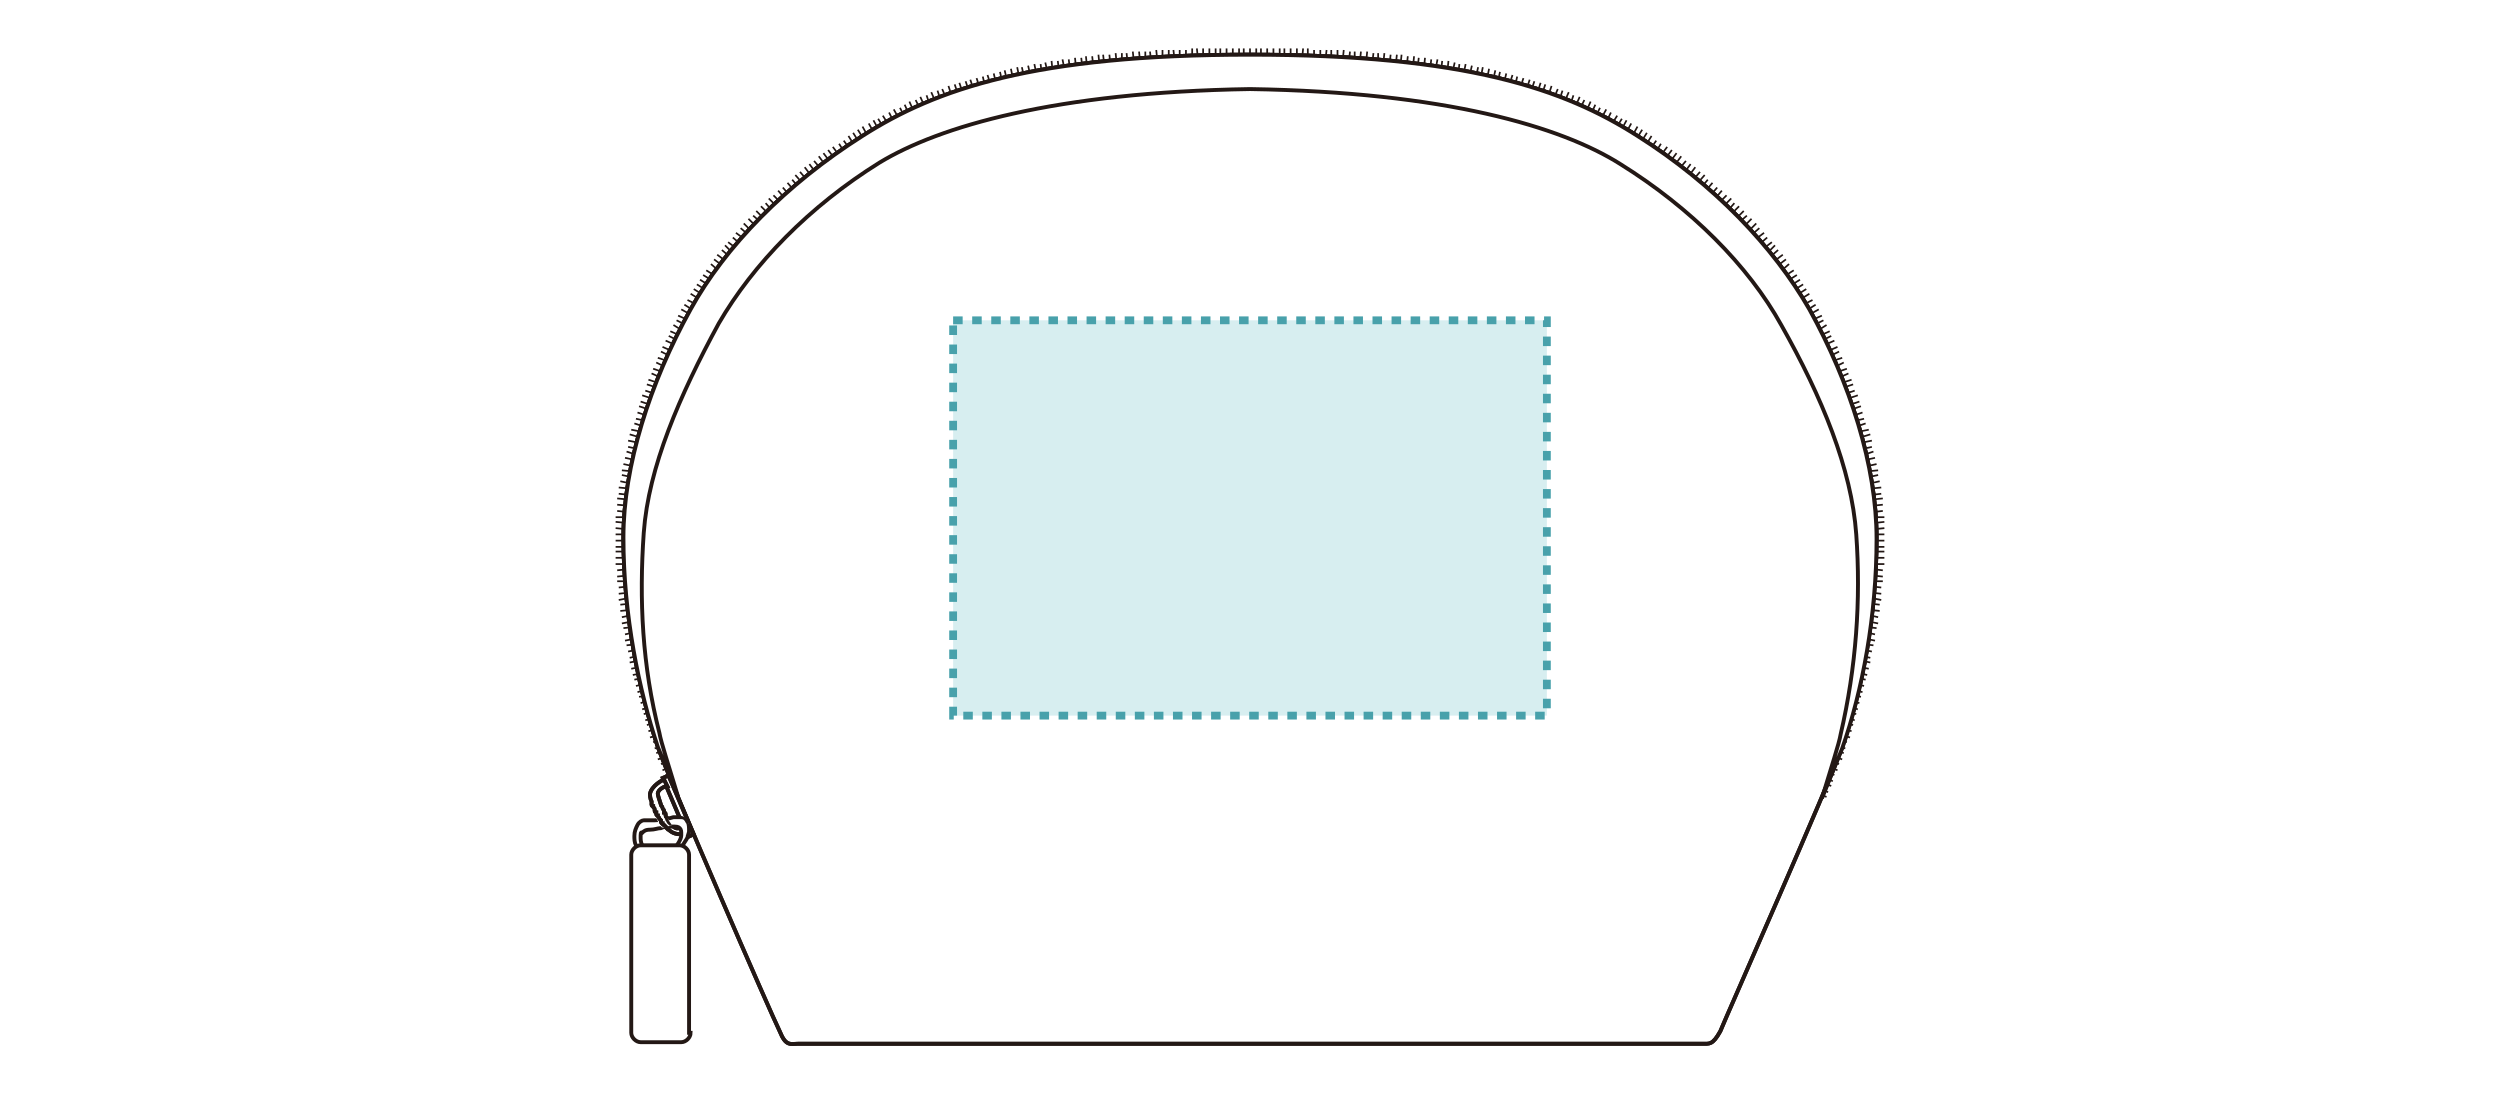 <?xml version="1.0" encoding="utf-8"?>
<!-- Generator: Adobe Illustrator 26.0.1, SVG Export Plug-In . SVG Version: 6.00 Build 0)  -->
<svg version="1.1" id="レイヤー_2" xmlns="http://www.w3.org/2000/svg" xmlns:xlink="http://www.w3.org/1999/xlink" x="0px"
	 y="0px" viewBox="0 0 160 70" style="enable-background:new 0 0 160 70;" xml:space="preserve">
<style type="text/css">
	.st0{fill:#FFFFFF;}
	.st1{fill:none;stroke:#231815;stroke-width:0.111;}
	.st2{fill:none;stroke:#231815;stroke-width:0.25;}
	.st3{fill:#FFFFFF;stroke:#231815;stroke-width:0.25;stroke-miterlimit:10;}
	.st4{fill:none;stroke:#231815;stroke-width:0.25;stroke-miterlimit:10;}
	.st5{clip-path:url(#SVGID_00000057867737477263775860000012194175789643482281_);fill:#FFFFFF;}
	
		.st6{clip-path:url(#SVGID_00000057867737477263775860000012194175789643482281_);fill:none;stroke:#231815;stroke-width:0.25;stroke-miterlimit:10;}
	.st7{fill:#D7EEF0;}
	.st8{fill:none;stroke:#48A1AB;stroke-width:0.5;stroke-dasharray:0.61,0.61;}
	.st9{clip-path:url(#SVGID_00000118389490462667144370000000304615531966321831_);fill:#FFFFFF;}
	
		.st10{clip-path:url(#SVGID_00000118389490462667144370000000304615531966321831_);fill:none;stroke:#231815;stroke-width:0.25;stroke-miterlimit:10;}
</style>
<rect class="st0" width="160" height="70"/>
<g>
	<line class="st1" x1="116" y1="50.7" x2="116.9" y2="51"/>
	<line class="st1" x1="116.1" y1="50.3" x2="117" y2="50.7"/>
	<line class="st1" x1="116.3" y1="50" x2="117.2" y2="50.3"/>
	<line class="st1" x1="116.4" y1="49.6" x2="117.3" y2="50"/>
	<line class="st1" x1="116.6" y1="49.3" x2="117.4" y2="49.6"/>
	<line class="st1" x1="116.7" y1="48.9" x2="117.6" y2="49.3"/>
	<line class="st1" x1="116.8" y1="48.6" x2="117.7" y2="48.9"/>
	<line class="st1" x1="117" y1="48.3" x2="117.9" y2="48.6"/>
	<line class="st1" x1="117.1" y1="47.9" x2="118" y2="48.2"/>
	<line class="st1" x1="117.2" y1="47.6" x2="118.1" y2="47.9"/>
	<line class="st1" x1="117.3" y1="47.2" x2="118.2" y2="47.5"/>
	<line class="st1" x1="117.5" y1="46.9" x2="118.4" y2="47.2"/>
	<line class="st1" x1="117.6" y1="46.5" x2="118.5" y2="46.8"/>
	<line class="st1" x1="117.7" y1="46.2" x2="118.6" y2="46.4"/>
	<line class="st1" x1="117.8" y1="45.8" x2="118.7" y2="46.1"/>
	<line class="st1" x1="117.9" y1="45.5" x2="118.8" y2="45.7"/>
	<line class="st1" x1="118" y1="45.1" x2="118.9" y2="45.4"/>
	<line class="st1" x1="118.1" y1="44.7" x2="119" y2="45"/>
	<line class="st1" x1="118.2" y1="44.4" x2="119.1" y2="44.6"/>
	<line class="st1" x1="118.3" y1="44" x2="119.2" y2="44.3"/>
	<line class="st1" x1="118.4" y1="43.7" x2="119.3" y2="43.9"/>
	<line class="st1" x1="118.5" y1="43.3" x2="119.4" y2="43.5"/>
	<line class="st1" x1="118.6" y1="43" x2="119.5" y2="43.2"/>
	<line class="st1" x1="118.6" y1="42.6" x2="119.6" y2="42.8"/>
	<line class="st1" x1="118.7" y1="42.2" x2="119.7" y2="42.4"/>
	<line class="st1" x1="118.8" y1="41.9" x2="119.7" y2="42.1"/>
	<line class="st1" x1="118.9" y1="41.5" x2="119.8" y2="41.7"/>
	<line class="st1" x1="119" y1="41.2" x2="119.9" y2="41.3"/>
	<line class="st1" x1="119" y1="40.8" x2="120" y2="41"/>
	<line class="st1" x1="119.1" y1="40.4" x2="120" y2="40.6"/>
	<line class="st1" x1="119.2" y1="40.1" x2="120.1" y2="40.2"/>
	<line class="st1" x1="119.2" y1="39.7" x2="120.2" y2="39.9"/>
	<line class="st1" x1="119.3" y1="39.3" x2="120.2" y2="39.5"/>
	<line class="st1" x1="119.3" y1="39" x2="120.3" y2="39.1"/>
	<line class="st1" x1="119.4" y1="38.6" x2="120.3" y2="38.7"/>
	<line class="st1" x1="119.4" y1="38.2" x2="120.4" y2="38.4"/>
	<line class="st1" x1="119.5" y1="37.9" x2="120.4" y2="38"/>
	<line class="st1" x1="119.5" y1="37.5" x2="120.4" y2="37.6"/>
	<line class="st1" x1="119.5" y1="37.2" x2="120.5" y2="37.2"/>
	<line class="st1" x1="119.5" y1="36.8" x2="120.5" y2="36.9"/>
	<line class="st1" x1="119.6" y1="36.4" x2="120.5" y2="36.5"/>
	<line class="st1" x1="119.6" y1="36.1" x2="120.6" y2="36.1"/>
	<line class="st1" x1="119.6" y1="35.7" x2="120.6" y2="35.7"/>
	<line class="st1" x1="119.6" y1="35.3" x2="120.6" y2="35.3"/>
	<line class="st1" x1="119.6" y1="35" x2="120.6" y2="35"/>
	<line class="st1" x1="119.6" y1="34.6" x2="120.6" y2="34.6"/>
	<line class="st1" x1="119.6" y1="34.2" x2="120.6" y2="34.2"/>
	<line class="st1" x1="119.6" y1="33.9" x2="120.6" y2="33.8"/>
	<line class="st1" x1="119.6" y1="33.5" x2="120.6" y2="33.4"/>
	<line class="st1" x1="119.6" y1="33.1" x2="120.6" y2="33.1"/>
	<line class="st1" x1="119.6" y1="32.8" x2="120.5" y2="32.7"/>
	<line class="st1" x1="119.5" y1="32.4" x2="120.5" y2="32.3"/>
	<line class="st1" x1="119.5" y1="32" x2="120.5" y2="31.9"/>
	<line class="st1" x1="119.5" y1="31.7" x2="120.4" y2="31.6"/>
	<line class="st1" x1="119.4" y1="31.3" x2="120.4" y2="31.2"/>
	<line class="st1" x1="119.4" y1="31" x2="120.3" y2="30.8"/>
	<line class="st1" x1="119.3" y1="30.6" x2="120.2" y2="30.4"/>
	<line class="st1" x1="119.2" y1="30.2" x2="120.2" y2="30.1"/>
	<line class="st1" x1="119.2" y1="29.9" x2="120.1" y2="29.7"/>
	<line class="st1" x1="119.1" y1="29.5" x2="120" y2="29.3"/>
	<line class="st1" x1="119" y1="29.2" x2="119.9" y2="28.9"/>
	<line class="st1" x1="118.9" y1="28.8" x2="119.8" y2="28.6"/>
	<line class="st1" x1="118.8" y1="28.4" x2="119.8" y2="28.2"/>
	<line class="st1" x1="118.7" y1="28.1" x2="119.7" y2="27.8"/>
	<line class="st1" x1="118.6" y1="27.7" x2="119.6" y2="27.5"/>
	<line class="st1" x1="118.5" y1="27.4" x2="119.4" y2="27.1"/>
	<line class="st1" x1="118.4" y1="27" x2="119.3" y2="26.8"/>
	<line class="st1" x1="118.3" y1="26.7" x2="119.2" y2="26.4"/>
	<line class="st1" x1="118.2" y1="26.3" x2="119.1" y2="26"/>
	<line class="st1" x1="118.1" y1="26" x2="119" y2="25.7"/>
	<line class="st1" x1="118" y1="25.6" x2="118.9" y2="25.3"/>
	<line class="st1" x1="117.8" y1="25.3" x2="118.7" y2="25"/>
	<line class="st1" x1="117.7" y1="24.9" x2="118.6" y2="24.6"/>
	<line class="st1" x1="117.6" y1="24.6" x2="118.5" y2="24.3"/>
	<line class="st1" x1="117.4" y1="24.3" x2="118.3" y2="23.9"/>
	<line class="st1" x1="117.3" y1="23.9" x2="118.2" y2="23.6"/>
	<line class="st1" x1="117.2" y1="23.6" x2="118" y2="23.2"/>
	<line class="st1" x1="117" y1="23.2" x2="117.9" y2="22.9"/>
	<line class="st1" x1="116.9" y1="22.9" x2="117.7" y2="22.5"/>
	<line class="st1" x1="116.7" y1="22.6" x2="117.6" y2="22.2"/>
	<line class="st1" x1="116.5" y1="22.2" x2="117.4" y2="21.8"/>
	<line class="st1" x1="116.4" y1="21.9" x2="117.2" y2="21.5"/>
	<line class="st1" x1="116.2" y1="21.6" x2="117.1" y2="21.2"/>
	<line class="st1" x1="116.1" y1="21.3" x2="116.9" y2="20.8"/>
	<line class="st1" x1="115.9" y1="20.9" x2="116.7" y2="20.5"/>
	<line class="st1" x1="115.7" y1="20.6" x2="116.6" y2="20.2"/>
	<line class="st1" x1="115.5" y1="20.3" x2="116.4" y2="19.8"/>
	<line class="st1" x1="115.4" y1="20" x2="116.2" y2="19.5"/>
	<line class="st1" x1="115.2" y1="19.6" x2="116" y2="19.2"/>
	<line class="st1" x1="115" y1="19.3" x2="115.8" y2="18.8"/>
	<line class="st1" x1="114.8" y1="19" x2="115.6" y2="18.5"/>
	<line class="st1" x1="114.6" y1="18.7" x2="115.4" y2="18.2"/>
	<line class="st1" x1="114.4" y1="18.4" x2="115.2" y2="17.9"/>
	<line class="st1" x1="114.2" y1="18.1" x2="115" y2="17.6"/>
	<line class="st1" x1="114" y1="17.8" x2="114.8" y2="17.3"/>
	<line class="st1" x1="113.8" y1="17.5" x2="114.5" y2="16.9"/>
	<line class="st1" x1="113.5" y1="17.2" x2="114.3" y2="16.6"/>
	<line class="st1" x1="113.3" y1="16.9" x2="114.1" y2="16.3"/>
	<line class="st1" x1="113.1" y1="16.6" x2="113.8" y2="16"/>
	<line class="st1" x1="112.9" y1="16.4" x2="113.6" y2="15.7"/>
	<line class="st1" x1="112.6" y1="16.1" x2="113.4" y2="15.5"/>
	<line class="st1" x1="112.4" y1="15.8" x2="113.1" y2="15.2"/>
	<line class="st1" x1="112.1" y1="15.5" x2="112.9" y2="14.9"/>
	<line class="st1" x1="111.9" y1="15.2" x2="112.6" y2="14.6"/>
	<line class="st1" x1="111.7" y1="15" x2="112.4" y2="14.3"/>
	<line class="st1" x1="111.4" y1="14.7" x2="112.1" y2="14"/>
	<line class="st1" x1="111.1" y1="14.4" x2="111.8" y2="13.8"/>
	<line class="st1" x1="110.9" y1="14.2" x2="111.6" y2="13.5"/>
	<line class="st1" x1="110.6" y1="13.9" x2="111.3" y2="13.2"/>
	<line class="st1" x1="110.4" y1="13.7" x2="111" y2="13"/>
	<line class="st1" x1="110.1" y1="13.4" x2="110.8" y2="12.7"/>
	<line class="st1" x1="109.8" y1="13.2" x2="110.5" y2="12.5"/>
	<line class="st1" x1="109.6" y1="12.9" x2="110.2" y2="12.2"/>
	<line class="st1" x1="109.3" y1="12.7" x2="109.9" y2="12"/>
	<line class="st1" x1="109" y1="12.4" x2="109.6" y2="11.7"/>
	<line class="st1" x1="108.7" y1="12.2" x2="109.3" y2="11.5"/>
	<line class="st1" x1="108.4" y1="12" x2="109.1" y2="11.2"/>
	<line class="st1" x1="108.2" y1="11.7" x2="108.8" y2="11"/>
	<line class="st1" x1="107.9" y1="11.5" x2="108.5" y2="10.7"/>
	<line class="st1" x1="107.6" y1="11.3" x2="108.2" y2="10.5"/>
	<line class="st1" x1="107.3" y1="11" x2="107.9" y2="10.3"/>
	<line class="st1" x1="107" y1="10.8" x2="107.6" y2="10"/>
	<line class="st1" x1="106.7" y1="10.6" x2="107.3" y2="9.8"/>
	<line class="st1" x1="106.4" y1="10.4" x2="107" y2="9.6"/>
	<line class="st1" x1="106.1" y1="10.2" x2="106.7" y2="9.4"/>
	<line class="st1" x1="105.8" y1="10" x2="106.3" y2="9.2"/>
	<line class="st1" x1="105.5" y1="9.7" x2="106" y2="9"/>
	<line class="st1" x1="105.2" y1="9.5" x2="105.7" y2="8.7"/>
	<line class="st1" x1="104.9" y1="9.3" x2="105.4" y2="8.5"/>
	<line class="st1" x1="104.6" y1="9.1" x2="105.1" y2="8.3"/>
	<line class="st1" x1="104.3" y1="9" x2="104.8" y2="8.1"/>
	<line class="st1" x1="103.9" y1="8.8" x2="104.4" y2="7.9"/>
	<line class="st1" x1="103.6" y1="8.6" x2="104.1" y2="7.7"/>
	<line class="st1" x1="103.3" y1="8.4" x2="103.8" y2="7.6"/>
	<line class="st1" x1="103" y1="8.2" x2="103.5" y2="7.4"/>
	<line class="st1" x1="102.7" y1="8" x2="103.1" y2="7.2"/>
	<line class="st1" x1="102.3" y1="7.9" x2="102.8" y2="7"/>
	<line class="st1" x1="102" y1="7.7" x2="102.4" y2="6.9"/>
	<line class="st1" x1="101.7" y1="7.6" x2="102.1" y2="6.7"/>
	<line class="st1" x1="101.4" y1="7.4" x2="101.8" y2="6.5"/>
	<line class="st1" x1="101" y1="7.2" x2="101.4" y2="6.4"/>
	<line class="st1" x1="100.7" y1="7.1" x2="101.1" y2="6.2"/>
	<line class="st1" x1="100.4" y1="7" x2="100.7" y2="6.1"/>
	<line class="st1" x1="100" y1="6.8" x2="100.4" y2="5.9"/>
	<line class="st1" x1="99.7" y1="6.7" x2="100" y2="5.8"/>
	<line class="st1" x1="99.3" y1="6.6" x2="99.7" y2="5.7"/>
	<line class="st1" x1="99" y1="6.4" x2="99.3" y2="5.5"/>
	<line class="st1" x1="98.6" y1="6.3" x2="98.9" y2="5.4"/>
	<line class="st1" x1="98.3" y1="6.2" x2="98.6" y2="5.3"/>
	<line class="st1" x1="97.9" y1="6.1" x2="98.2" y2="5.2"/>
	<line class="st1" x1="97.6" y1="6" x2="97.9" y2="5.1"/>
	<line class="st1" x1="97.2" y1="5.9" x2="97.5" y2="5"/>
	<line class="st1" x1="96.9" y1="5.8" x2="97.1" y2="4.9"/>
	<line class="st1" x1="96.5" y1="5.7" x2="96.8" y2="4.8"/>
	<line class="st1" x1="96.2" y1="5.6" x2="96.4" y2="4.7"/>
	<line class="st1" x1="95.8" y1="5.5" x2="96" y2="4.6"/>
	<line class="st1" x1="95.5" y1="5.4" x2="95.7" y2="4.5"/>
	<line class="st1" x1="95.1" y1="5.4" x2="95.3" y2="4.4"/>
	<line class="st1" x1="94.7" y1="5.3" x2="94.9" y2="4.3"/>
	<line class="st1" x1="94.4" y1="5.2" x2="94.6" y2="4.3"/>
	<line class="st1" x1="94" y1="5.1" x2="94.2" y2="4.2"/>
	<line class="st1" x1="93.6" y1="5.1" x2="93.8" y2="4.1"/>
	<line class="st1" x1="93.3" y1="5" x2="93.4" y2="4.1"/>
	<line class="st1" x1="92.9" y1="4.9" x2="93.1" y2="4"/>
	<line class="st1" x1="92.6" y1="4.9" x2="92.7" y2="3.9"/>
	<line class="st1" x1="92.2" y1="4.8" x2="92.3" y2="3.9"/>
	<line class="st1" x1="91.8" y1="4.8" x2="92" y2="3.8"/>
	<line class="st1" x1="91.5" y1="4.7" x2="91.6" y2="3.8"/>
	<line class="st1" x1="91.1" y1="4.7" x2="91.2" y2="3.7"/>
	<line class="st1" x1="90.7" y1="4.6" x2="90.8" y2="3.7"/>
	<line class="st1" x1="90.4" y1="4.6" x2="90.5" y2="3.6"/>
	<line class="st1" x1="90" y1="4.5" x2="90.1" y2="3.6"/>
	<line class="st1" x1="89.6" y1="4.5" x2="89.7" y2="3.5"/>
	<line class="st1" x1="89.3" y1="4.4" x2="89.4" y2="3.5"/>
	<line class="st1" x1="88.9" y1="4.4" x2="89" y2="3.5"/>
	<line class="st1" x1="88.5" y1="4.4" x2="88.6" y2="3.4"/>
	<line class="st1" x1="88.2" y1="4.4" x2="88.2" y2="3.4"/>
	<line class="st1" x1="87.8" y1="4.3" x2="87.9" y2="3.4"/>
	<line class="st1" x1="87.4" y1="4.3" x2="87.5" y2="3.3"/>
	<line class="st1" x1="87" y1="4.3" x2="87.1" y2="3.3"/>
	<line class="st1" x1="86.7" y1="4.2" x2="86.7" y2="3.3"/>
	<line class="st1" x1="86.3" y1="4.2" x2="86.4" y2="3.3"/>
	<line class="st1" x1="85.9" y1="4.2" x2="86" y2="3.2"/>
	<line class="st1" x1="85.6" y1="4.2" x2="85.6" y2="3.2"/>
	<line class="st1" x1="85.2" y1="4.2" x2="85.2" y2="3.2"/>
	<line class="st1" x1="84.8" y1="4.1" x2="84.9" y2="3.2"/>
	<line class="st1" x1="84.5" y1="4.1" x2="84.5" y2="3.2"/>
	<line class="st1" x1="84.1" y1="4.1" x2="84.1" y2="3.2"/>
	<line class="st1" x1="83.7" y1="4.1" x2="83.7" y2="3.1"/>
	<line class="st1" x1="83.3" y1="4.1" x2="83.4" y2="3.1"/>
	<line class="st1" x1="83" y1="4.1" x2="83" y2="3.1"/>
	<line class="st1" x1="82.6" y1="4.1" x2="82.6" y2="3.1"/>
	<line class="st1" x1="82.2" y1="4.1" x2="82.2" y2="3.1"/>
	<line class="st1" x1="81.9" y1="4.1" x2="81.9" y2="3.1"/>
	<line class="st1" x1="81.5" y1="4.1" x2="81.5" y2="3.1"/>
	<line class="st1" x1="81.1" y1="4" x2="81.1" y2="3.1"/>
	<line class="st1" x1="80.7" y1="4" x2="80.7" y2="3.1"/>
	<line class="st1" x1="80.4" y1="4" x2="80.4" y2="3.1"/>
	<line class="st1" x1="80" y1="4" x2="80" y2="3.1"/>
	<line class="st1" x1="79.6" y1="4" x2="79.6" y2="3.1"/>
	<line class="st1" x1="79.3" y1="4" x2="79.3" y2="3.1"/>
	<line class="st1" x1="78.9" y1="4" x2="78.9" y2="3.1"/>
	<line class="st1" x1="78.5" y1="4.1" x2="78.5" y2="3.1"/>
	<line class="st1" x1="78.1" y1="4.1" x2="78.1" y2="3.1"/>
	<line class="st1" x1="77.8" y1="4.1" x2="77.8" y2="3.1"/>
	<line class="st1" x1="77.4" y1="4.1" x2="77.4" y2="3.1"/>
	<line class="st1" x1="77" y1="4.1" x2="77" y2="3.1"/>
	<line class="st1" x1="76.7" y1="4.1" x2="76.6" y2="3.1"/>
	<line class="st1" x1="76.3" y1="4.1" x2="76.3" y2="3.1"/>
	<line class="st1" x1="75.9" y1="4.1" x2="75.9" y2="3.2"/>
	<line class="st1" x1="75.5" y1="4.1" x2="75.5" y2="3.2"/>
	<line class="st1" x1="75.2" y1="4.1" x2="75.1" y2="3.2"/>
	<line class="st1" x1="74.8" y1="4.2" x2="74.8" y2="3.2"/>
	<line class="st1" x1="74.4" y1="4.2" x2="74.4" y2="3.2"/>
	<line class="st1" x1="74.1" y1="4.2" x2="74" y2="3.2"/>
	<line class="st1" x1="73.7" y1="4.2" x2="73.6" y2="3.3"/>
	<line class="st1" x1="73.3" y1="4.2" x2="73.3" y2="3.3"/>
	<line class="st1" x1="73" y1="4.3" x2="72.9" y2="3.3"/>
	<line class="st1" x1="72.6" y1="4.3" x2="72.5" y2="3.3"/>
	<line class="st1" x1="72.2" y1="4.3" x2="72.1" y2="3.4"/>
	<line class="st1" x1="71.8" y1="4.4" x2="71.8" y2="3.4"/>
	<line class="st1" x1="71.5" y1="4.4" x2="71.4" y2="3.4"/>
	<line class="st1" x1="71.1" y1="4.4" x2="71" y2="3.5"/>
	<line class="st1" x1="70.7" y1="4.4" x2="70.6" y2="3.5"/>
	<line class="st1" x1="70.4" y1="4.5" x2="70.3" y2="3.5"/>
	<line class="st1" x1="70" y1="4.5" x2="69.9" y2="3.6"/>
	<line class="st1" x1="69.6" y1="4.6" x2="69.5" y2="3.6"/>
	<line class="st1" x1="69.3" y1="4.6" x2="69.2" y2="3.7"/>
	<line class="st1" x1="68.9" y1="4.7" x2="68.8" y2="3.7"/>
	<line class="st1" x1="68.5" y1="4.7" x2="68.4" y2="3.8"/>
	<line class="st1" x1="68.2" y1="4.8" x2="68" y2="3.8"/>
	<line class="st1" x1="67.8" y1="4.8" x2="67.7" y2="3.9"/>
	<line class="st1" x1="67.4" y1="4.9" x2="67.3" y2="3.9"/>
	<line class="st1" x1="67.1" y1="4.9" x2="66.9" y2="4"/>
	<line class="st1" x1="66.7" y1="5" x2="66.6" y2="4.1"/>
	<line class="st1" x1="66.4" y1="5.1" x2="66.2" y2="4.1"/>
	<line class="st1" x1="66" y1="5.1" x2="65.8" y2="4.2"/>
	<line class="st1" x1="65.6" y1="5.2" x2="65.4" y2="4.3"/>
	<line class="st1" x1="65.3" y1="5.3" x2="65.1" y2="4.3"/>
	<line class="st1" x1="64.9" y1="5.4" x2="64.7" y2="4.4"/>
	<line class="st1" x1="64.5" y1="5.4" x2="64.3" y2="4.5"/>
	<line class="st1" x1="64.2" y1="5.5" x2="64" y2="4.6"/>
	<line class="st1" x1="63.8" y1="5.6" x2="63.6" y2="4.7"/>
	<line class="st1" x1="63.5" y1="5.7" x2="63.2" y2="4.8"/>
	<line class="st1" x1="63.1" y1="5.8" x2="62.9" y2="4.9"/>
	<line class="st1" x1="62.8" y1="5.9" x2="62.5" y2="5"/>
	<line class="st1" x1="62.4" y1="6" x2="62.1" y2="5.1"/>
	<line class="st1" x1="62.1" y1="6.1" x2="61.8" y2="5.2"/>
	<line class="st1" x1="61.7" y1="6.2" x2="61.4" y2="5.3"/>
	<line class="st1" x1="61.4" y1="6.3" x2="61.1" y2="5.4"/>
	<line class="st1" x1="61" y1="6.4" x2="60.7" y2="5.5"/>
	<line class="st1" x1="60.7" y1="6.6" x2="60.3" y2="5.7"/>
	<line class="st1" x1="60.3" y1="6.7" x2="60" y2="5.8"/>
	<line class="st1" x1="60" y1="6.8" x2="59.6" y2="5.9"/>
	<line class="st1" x1="59.6" y1="7" x2="59.3" y2="6.1"/>
	<line class="st1" x1="59.3" y1="7.1" x2="58.9" y2="6.2"/>
	<line class="st1" x1="59" y1="7.2" x2="58.6" y2="6.4"/>
	<line class="st1" x1="58.6" y1="7.4" x2="58.2" y2="6.5"/>
	<line class="st1" x1="58.3" y1="7.6" x2="57.9" y2="6.7"/>
	<line class="st1" x1="58" y1="7.7" x2="57.6" y2="6.9"/>
	<line class="st1" x1="57.7" y1="7.9" x2="57.2" y2="7"/>
	<line class="st1" x1="57.3" y1="8" x2="56.9" y2="7.2"/>
	<line class="st1" x1="57" y1="8.2" x2="56.5" y2="7.4"/>
	<line class="st1" x1="56.7" y1="8.4" x2="56.2" y2="7.6"/>
	<line class="st1" x1="56.4" y1="8.6" x2="55.9" y2="7.7"/>
	<line class="st1" x1="56.1" y1="8.8" x2="55.6" y2="7.9"/>
	<line class="st1" x1="55.7" y1="9" x2="55.2" y2="8.1"/>
	<line class="st1" x1="55.4" y1="9.1" x2="54.9" y2="8.3"/>
	<line class="st1" x1="55.1" y1="9.3" x2="54.6" y2="8.5"/>
	<line class="st1" x1="54.8" y1="9.5" x2="54.3" y2="8.7"/>
	<line class="st1" x1="54.5" y1="9.7" x2="54" y2="9"/>
	<line class="st1" x1="54.2" y1="10" x2="53.7" y2="9.2"/>
	<line class="st1" x1="53.9" y1="10.2" x2="53.3" y2="9.4"/>
	<line class="st1" x1="53.6" y1="10.4" x2="53" y2="9.6"/>
	<line class="st1" x1="53.3" y1="10.6" x2="52.7" y2="9.8"/>
	<line class="st1" x1="53" y1="10.8" x2="52.4" y2="10"/>
	<line class="st1" x1="52.7" y1="11" x2="52.1" y2="10.3"/>
	<line class="st1" x1="52.4" y1="11.3" x2="51.8" y2="10.5"/>
	<line class="st1" x1="52.1" y1="11.5" x2="51.5" y2="10.7"/>
	<line class="st1" x1="51.8" y1="11.7" x2="51.2" y2="11"/>
	<line class="st1" x1="51.6" y1="12" x2="50.9" y2="11.2"/>
	<line class="st1" x1="51.3" y1="12.2" x2="50.7" y2="11.5"/>
	<line class="st1" x1="51" y1="12.4" x2="50.4" y2="11.7"/>
	<line class="st1" x1="50.7" y1="12.7" x2="50.1" y2="12"/>
	<line class="st1" x1="50.4" y1="12.9" x2="49.8" y2="12.2"/>
	<line class="st1" x1="50.2" y1="13.2" x2="49.5" y2="12.5"/>
	<line class="st1" x1="49.9" y1="13.4" x2="49.2" y2="12.7"/>
	<line class="st1" x1="49.6" y1="13.7" x2="49" y2="13"/>
	<line class="st1" x1="49.4" y1="13.9" x2="48.7" y2="13.2"/>
	<line class="st1" x1="49.1" y1="14.2" x2="48.4" y2="13.5"/>
	<line class="st1" x1="48.9" y1="14.4" x2="48.2" y2="13.8"/>
	<line class="st1" x1="48.6" y1="14.7" x2="47.9" y2="14"/>
	<line class="st1" x1="48.3" y1="15" x2="47.6" y2="14.3"/>
	<line class="st1" x1="48.1" y1="15.2" x2="47.4" y2="14.6"/>
	<line class="st1" x1="47.9" y1="15.5" x2="47.1" y2="14.9"/>
	<line class="st1" x1="47.6" y1="15.8" x2="46.9" y2="15.2"/>
	<line class="st1" x1="47.4" y1="16.1" x2="46.6" y2="15.5"/>
	<line class="st1" x1="47.1" y1="16.4" x2="46.4" y2="15.7"/>
	<line class="st1" x1="46.9" y1="16.6" x2="46.2" y2="16"/>
	<line class="st1" x1="46.7" y1="16.9" x2="45.9" y2="16.3"/>
	<line class="st1" x1="46.5" y1="17.2" x2="45.7" y2="16.6"/>
	<line class="st1" x1="46.2" y1="17.5" x2="45.5" y2="16.9"/>
	<line class="st1" x1="46" y1="17.8" x2="45.2" y2="17.3"/>
	<line class="st1" x1="45.8" y1="18.1" x2="45" y2="17.6"/>
	<line class="st1" x1="45.6" y1="18.4" x2="44.8" y2="17.9"/>
	<line class="st1" x1="45.4" y1="18.7" x2="44.6" y2="18.2"/>
	<line class="st1" x1="45.2" y1="19" x2="44.4" y2="18.5"/>
	<line class="st1" x1="45" y1="19.3" x2="44.2" y2="18.8"/>
	<line class="st1" x1="44.8" y1="19.6" x2="44" y2="19.2"/>
	<line class="st1" x1="44.6" y1="20" x2="43.8" y2="19.5"/>
	<line class="st1" x1="44.5" y1="20.3" x2="43.6" y2="19.8"/>
	<line class="st1" x1="44.3" y1="20.6" x2="43.4" y2="20.2"/>
	<line class="st1" x1="44.1" y1="20.9" x2="43.3" y2="20.5"/>
	<line class="st1" x1="43.9" y1="21.3" x2="43.1" y2="20.8"/>
	<line class="st1" x1="43.8" y1="21.6" x2="42.9" y2="21.2"/>
	<line class="st1" x1="43.6" y1="21.9" x2="42.8" y2="21.5"/>
	<line class="st1" x1="43.5" y1="22.2" x2="42.6" y2="21.8"/>
	<line class="st1" x1="43.3" y1="22.6" x2="42.4" y2="22.2"/>
	<line class="st1" x1="43.1" y1="22.9" x2="42.3" y2="22.5"/>
	<line class="st1" x1="43" y1="23.2" x2="42.1" y2="22.9"/>
	<line class="st1" x1="42.8" y1="23.6" x2="42" y2="23.2"/>
	<line class="st1" x1="42.7" y1="23.9" x2="41.8" y2="23.6"/>
	<line class="st1" x1="42.6" y1="24.3" x2="41.7" y2="23.9"/>
	<line class="st1" x1="42.4" y1="24.6" x2="41.5" y2="24.3"/>
	<line class="st1" x1="42.3" y1="24.9" x2="41.4" y2="24.6"/>
	<line class="st1" x1="42.2" y1="25.3" x2="41.3" y2="25"/>
	<line class="st1" x1="42" y1="25.6" x2="41.1" y2="25.3"/>
	<line class="st1" x1="41.9" y1="26" x2="41" y2="25.7"/>
	<line class="st1" x1="41.8" y1="26.3" x2="40.9" y2="26"/>
	<line class="st1" x1="41.7" y1="26.7" x2="40.8" y2="26.4"/>
	<line class="st1" x1="41.6" y1="27" x2="40.7" y2="26.8"/>
	<line class="st1" x1="41.5" y1="27.4" x2="40.6" y2="27.1"/>
	<line class="st1" x1="41.4" y1="27.7" x2="40.4" y2="27.5"/>
	<line class="st1" x1="41.3" y1="28.1" x2="40.3" y2="27.8"/>
	<line class="st1" x1="41.2" y1="28.4" x2="40.2" y2="28.2"/>
	<line class="st1" x1="41.1" y1="28.8" x2="40.2" y2="28.6"/>
	<line class="st1" x1="41" y1="29.2" x2="40.1" y2="28.9"/>
	<line class="st1" x1="40.9" y1="29.5" x2="40" y2="29.3"/>
	<line class="st1" x1="40.8" y1="29.9" x2="39.9" y2="29.7"/>
	<line class="st1" x1="40.8" y1="30.2" x2="39.8" y2="30.1"/>
	<line class="st1" x1="40.7" y1="30.6" x2="39.8" y2="30.4"/>
	<line class="st1" x1="40.6" y1="31" x2="39.7" y2="30.8"/>
	<line class="st1" x1="40.6" y1="31.3" x2="39.6" y2="31.2"/>
	<line class="st1" x1="40.5" y1="31.7" x2="39.6" y2="31.6"/>
	<line class="st1" x1="40.5" y1="32" x2="39.5" y2="31.9"/>
	<line class="st1" x1="40.5" y1="32.4" x2="39.5" y2="32.3"/>
	<line class="st1" x1="40.4" y1="32.8" x2="39.5" y2="32.7"/>
	<line class="st1" x1="40.4" y1="33.1" x2="39.4" y2="33.1"/>
	<line class="st1" x1="40.4" y1="33.5" x2="39.4" y2="33.4"/>
	<line class="st1" x1="40.4" y1="33.9" x2="39.4" y2="33.8"/>
	<line class="st1" x1="40.4" y1="34.2" x2="39.4" y2="34.2"/>
	<line class="st1" x1="40.4" y1="34.6" x2="39.4" y2="34.6"/>
	<line class="st1" x1="40.4" y1="35" x2="39.4" y2="35"/>
	<line class="st1" x1="40.4" y1="35.3" x2="39.4" y2="35.3"/>
	<line class="st1" x1="40.4" y1="35.7" x2="39.4" y2="35.7"/>
	<line class="st1" x1="40.4" y1="36.1" x2="39.4" y2="36.1"/>
	<line class="st1" x1="40.4" y1="36.4" x2="39.5" y2="36.5"/>
	<line class="st1" x1="40.5" y1="36.8" x2="39.5" y2="36.9"/>
	<line class="st1" x1="40.5" y1="37.2" x2="39.5" y2="37.2"/>
	<line class="st1" x1="40.5" y1="37.5" x2="39.6" y2="37.6"/>
	<line class="st1" x1="40.5" y1="37.9" x2="39.6" y2="38"/>
	<line class="st1" x1="40.6" y1="38.2" x2="39.6" y2="38.4"/>
	<line class="st1" x1="40.6" y1="38.6" x2="39.7" y2="38.7"/>
	<line class="st1" x1="40.7" y1="39" x2="39.7" y2="39.1"/>
	<line class="st1" x1="40.7" y1="39.3" x2="39.8" y2="39.5"/>
	<line class="st1" x1="40.8" y1="39.7" x2="39.8" y2="39.9"/>
	<line class="st1" x1="40.8" y1="40.1" x2="39.9" y2="40.2"/>
	<line class="st1" x1="40.9" y1="40.4" x2="40" y2="40.6"/>
	<line class="st1" x1="41" y1="40.8" x2="40" y2="41"/>
	<line class="st1" x1="41" y1="41.2" x2="40.1" y2="41.3"/>
	<line class="st1" x1="41.1" y1="41.5" x2="40.2" y2="41.7"/>
	<line class="st1" x1="41.2" y1="41.9" x2="40.3" y2="42.1"/>
	<line class="st1" x1="41.3" y1="42.2" x2="40.3" y2="42.4"/>
	<line class="st1" x1="41.4" y1="42.6" x2="40.4" y2="42.8"/>
	<line class="st1" x1="41.4" y1="43" x2="40.5" y2="43.2"/>
	<line class="st1" x1="41.5" y1="43.3" x2="40.6" y2="43.5"/>
	<line class="st1" x1="41.6" y1="43.7" x2="40.7" y2="43.9"/>
	<line class="st1" x1="41.7" y1="44" x2="40.8" y2="44.3"/>
	<line class="st1" x1="41.8" y1="44.4" x2="40.9" y2="44.6"/>
	<line class="st1" x1="41.9" y1="44.7" x2="41" y2="45"/>
	<line class="st1" x1="42" y1="45.1" x2="41.1" y2="45.4"/>
	<line class="st1" x1="42.1" y1="45.5" x2="41.2" y2="45.7"/>
	<line class="st1" x1="42.2" y1="45.8" x2="41.3" y2="46.1"/>
	<line class="st1" x1="42.3" y1="46.2" x2="41.4" y2="46.4"/>
	<line class="st1" x1="42.4" y1="46.5" x2="41.5" y2="46.8"/>
	<line class="st1" x1="42.5" y1="46.9" x2="41.6" y2="47.2"/>
	<line class="st1" x1="42.7" y1="47.2" x2="41.8" y2="47.5"/>
	<line class="st1" x1="42.8" y1="47.6" x2="41.9" y2="47.9"/>
	<line class="st1" x1="42.9" y1="47.9" x2="42" y2="48.2"/>
	<line class="st1" x1="43" y1="48.3" x2="42.1" y2="48.6"/>
	<line class="st1" x1="43.2" y1="48.6" x2="42.3" y2="48.9"/>
	<line class="st1" x1="43.3" y1="48.9" x2="42.4" y2="49.3"/>
	<line class="st1" x1="43.4" y1="49.3" x2="42.6" y2="49.6"/>
	<line class="st1" x1="43.6" y1="49.6" x2="42.7" y2="50"/>
	<line class="st1" x1="43.7" y1="50" x2="42.8" y2="50.3"/>
	<line class="st2" x1="43.9" y1="50.3" x2="43" y2="50.7"/>
	<line class="st2" x1="44" y1="50.7" x2="43.1" y2="51"/>
	<g>
		<path class="st3" d="M115.8,19.8c-2.3-4-6.1-8-11-11.1c-4.7-3-11-5.2-24.8-5.2c-13.8,0-20.1,2.2-24.8,5.2
			c-4.9,3.1-8.8,7.1-11,11.1c-2.6,4.7-4.3,10-4.3,14.6c0,5,1,9.8,2.2,13.4c0.8,2.3,7.3,17.2,7.8,18.2c0.4,1,0.7,0.8,1.2,0.8H80h28.9
			c0.5,0,0.7,0.1,1.2-0.8c0.4-1,7-15.9,7.8-18.2c1.3-3.7,2.2-8.5,2.2-13.4C120.1,29.8,118.4,24.5,115.8,19.8"/>
		<path class="st4" d="M115.8,19.8c-2.3-4-6.1-8-11-11.1c-4.7-3-11-5.2-24.8-5.2c-13.8,0-20.1,2.2-24.8,5.2
			c-4.9,3.1-8.8,7.1-11,11.1c-2.6,4.7-4.3,10-4.3,14.6c0,5,1,9.8,2.2,13.4c0.8,2.3,7.3,17.2,7.8,18.2c0.4,1,0.7,0.8,1.2,0.8H80h28.9
			c0.5,0,0.7,0.1,1.2-0.8c0.4-1,7-15.9,7.8-18.2c1.3-3.7,2.2-8.5,2.2-13.4C120.1,29.8,118.4,24.5,115.8,19.8z"/>
		
			<rect x="43.2" y="49.6" transform="matrix(0.92 -0.391 0.391 0.92 -16.721 21.05)" class="st3" width="0.4" height="4.1"/>
		
			<rect x="43.2" y="49.6" transform="matrix(0.92 -0.391 0.391 0.92 -16.721 21.05)" class="st4" width="0.4" height="4.1"/>
		<path class="st3" d="M43.7,52.9c-0.2,0.1-0.4,0.2-0.6,0c0,0-0.1-0.1-0.1-0.1c0,0,0,0,0,0c0,0,0-0.1-0.1-0.1c0,0,0,0,0,0
			c0,0-0.1-0.1-0.1-0.1c0,0,0,0,0,0c0-0.1-0.1-0.1-0.1-0.2l0,0c0-0.1-0.1-0.1-0.1-0.2c0,0,0,0,0-0.1c0,0,0-0.1-0.1-0.1
			c0,0,0,0,0-0.1c0-0.1-0.1-0.1-0.1-0.2c0,0,0,0,0,0c0-0.1-0.1-0.1-0.1-0.2c-0.1-0.3-0.2-0.6-0.2-0.7c0-0.3,0.5-0.5,0.6-0.5
			l-0.2-0.4c-0.1,0-0.8,0.4-0.9,0.9c0,0.1,0,0.3,0.1,0.5c0,0,0,0,0,0c0,0,0,0,0,0c0,0,0,0,0,0c0,0,0,0.1,0,0.1c0,0,0,0,0,0.1
			c0,0,0,0.1,0.1,0.1c0,0,0,0,0,0c0,0.1,0.1,0.1,0.1,0.2c0,0,0,0,0,0.1c0,0,0,0.1,0.1,0.1c0,0,0,0,0,0.1c0,0,0,0.1,0.1,0.1
			c0,0,0,0,0,0c0,0.1,0.1,0.1,0.1,0.2c0,0,0,0,0,0c0,0,0.1,0.1,0.1,0.1c0,0,0,0,0,0.1c0,0,0,0.1,0.1,0.1c0,0,0,0,0,0
			c0,0.1,0.1,0.1,0.1,0.1c0,0,0,0,0,0c0,0,0.1,0.1,0.1,0.1c0,0,0,0,0,0c0,0,0,0.1,0.1,0.1c0,0,0,0,0,0c0,0,0,0.1,0.1,0.1
			c0.5,0.5,1.2,0.2,1.2,0.2L43.7,52.9z"/>
		<path class="st4" d="M43.7,52.9c-0.2,0.1-0.4,0.2-0.6,0c0,0-0.1-0.1-0.1-0.1c0,0,0,0,0,0c0,0,0-0.1-0.1-0.1c0,0,0,0,0,0
			c0,0-0.1-0.1-0.1-0.1c0,0,0,0,0,0c0-0.1-0.1-0.1-0.1-0.2l0,0c0-0.1-0.1-0.1-0.1-0.2c0,0,0,0,0-0.1c0,0,0-0.1-0.1-0.1
			c0,0,0,0,0-0.1c0-0.1-0.1-0.1-0.1-0.2c0,0,0,0,0,0c0-0.1-0.1-0.1-0.1-0.2c-0.1-0.3-0.2-0.6-0.2-0.7c0-0.3,0.5-0.5,0.6-0.5
			l-0.2-0.4c-0.1,0-0.8,0.4-0.9,0.9c0,0.1,0,0.3,0.1,0.5c0,0,0,0,0,0c0,0,0,0,0,0c0,0,0,0,0,0c0,0,0,0.1,0,0.1c0,0,0,0,0,0.1
			c0,0,0,0.1,0.1,0.1c0,0,0,0,0,0c0,0.1,0.1,0.1,0.1,0.2c0,0,0,0,0,0.1c0,0,0,0.1,0.1,0.1c0,0,0,0,0,0.1c0,0,0,0.1,0.1,0.1
			c0,0,0,0,0,0c0,0.1,0.1,0.1,0.1,0.2c0,0,0,0,0,0c0,0,0.1,0.1,0.1,0.1c0,0,0,0,0,0.1c0,0,0,0.1,0.1,0.1c0,0,0,0,0,0
			c0,0.1,0.1,0.1,0.1,0.1c0,0,0,0,0,0c0,0,0.1,0.1,0.1,0.1c0,0,0,0,0,0c0,0,0,0.1,0.1,0.1c0,0,0,0,0,0c0,0,0,0.1,0.1,0.1
			c0.5,0.5,1.2,0.2,1.2,0.2L43.7,52.9z"/>
	</g>
	<g>
		<defs>
			<path id="SVGID_1_" d="M42.8,52.1c0,0-0.1,0-0.2,0c0.1,0.3,0.4,0.7,0.4,0.7s-0.6,0.3-0.7,0.1c-0.1-0.1-0.3-0.6-0.4-0.7l0,0
				c-0.1,0-0.7,0.1-1,0.2c-0.2,0.1-0.5,0.4-0.6,0.8c-0.2,1,0.3,1.7,0.5,1.9c0.1,0.2,0.6,0.3,1,0.4c0.4,0,1-0.2,1.3-0.4
				c0.3-0.2,0.8-0.9,0.9-1.1c0.1-0.3,0.3-0.5,0.2-0.9c-0.1-0.4-0.2-0.7-0.4-0.8c-0.1-0.1-0.7-0.2-0.9-0.2
				C42.9,52.1,42.8,52.1,42.8,52.1"/>
		</defs>
		<clipPath id="SVGID_00000068662273355597771890000013699483827691290247_">
			<use xlink:href="#SVGID_1_"  style="overflow:visible;"/>
		</clipPath>
		<path style="clip-path:url(#SVGID_00000068662273355597771890000013699483827691290247_);fill:#FFFFFF;" d="M41.7,52.5
			c0.3,0,0.5,0,0.7-0.1c0.2,0,0.4,0,0.7-0.1c0.2,0,0.3,0,0.5,0c0.2,0,0.3,0.1,0.4,0.3c0.1,0.1,0.1,0.4,0.1,0.6
			c0,0.1-0.1,0.3-0.1,0.4c-0.1,0.2-0.2,0.3-0.3,0.5c-0.1,0.2-0.2,0.3-0.4,0.5c-0.2,0.2-0.3,0.3-0.5,0.4c-0.2,0.1-0.4,0.2-0.6,0.2
			c-0.3,0-0.5,0-0.7-0.1c-0.2-0.1-0.3-0.3-0.5-0.4c-0.1-0.2-0.2-0.4-0.3-0.6c-0.1-0.2-0.1-0.4-0.1-0.6c0-0.3,0.1-0.5,0.2-0.7
			c0.1-0.2,0.3-0.3,0.4-0.3C41.4,52.5,41.6,52.5,41.7,52.5 M42.1,54.9c0.2,0,0.4-0.1,0.6-0.2c0.2-0.1,0.3-0.3,0.5-0.4
			c0.1-0.2,0.2-0.3,0.3-0.5c0.1-0.2,0.1-0.3,0.1-0.4c0-0.2,0-0.3-0.1-0.4c-0.1-0.1-0.2-0.1-0.5-0.1c-0.3,0-0.5,0-0.7,0.1
			c-0.2,0-0.4,0.1-0.7,0.1c-0.3,0-0.4,0.1-0.5,0.2C41,53.2,41,53.4,41,53.6c0,0.1,0,0.3,0.1,0.5c0.1,0.2,0.2,0.4,0.4,0.6
			C41.6,54.8,41.8,54.9,42.1,54.9"/>
		
			<path style="clip-path:url(#SVGID_00000068662273355597771890000013699483827691290247_);fill:none;stroke:#231815;stroke-width:0.25;stroke-miterlimit:10;" d="
			M41.7,52.5c0.3,0,0.5,0,0.7-0.1c0.2,0,0.4,0,0.7-0.1c0.2,0,0.3,0,0.5,0c0.2,0,0.3,0.1,0.4,0.3c0.1,0.1,0.1,0.4,0.1,0.6
			c0,0.1-0.1,0.3-0.1,0.4c-0.1,0.2-0.2,0.3-0.3,0.5c-0.1,0.2-0.2,0.3-0.4,0.5c-0.2,0.2-0.3,0.3-0.5,0.4c-0.2,0.1-0.4,0.2-0.6,0.2
			c-0.3,0-0.5,0-0.7-0.1c-0.2-0.1-0.3-0.3-0.5-0.4c-0.1-0.2-0.2-0.4-0.3-0.6c-0.1-0.2-0.1-0.4-0.1-0.6c0-0.3,0.1-0.5,0.2-0.7
			c0.1-0.2,0.3-0.3,0.4-0.3C41.4,52.5,41.6,52.5,41.7,52.5z M42.1,54.9c0.2,0,0.4-0.1,0.6-0.2c0.2-0.1,0.3-0.3,0.5-0.4
			c0.1-0.2,0.2-0.3,0.3-0.5c0.1-0.2,0.1-0.3,0.1-0.4c0-0.2,0-0.3-0.1-0.4c-0.1-0.1-0.2-0.1-0.5-0.1c-0.3,0-0.5,0-0.7,0.1
			c-0.2,0-0.4,0.1-0.7,0.1c-0.3,0-0.4,0.1-0.5,0.2C41,53.2,41,53.4,41,53.6c0,0.1,0,0.3,0.1,0.5c0.1,0.2,0.2,0.4,0.4,0.6
			C41.6,54.8,41.8,54.9,42.1,54.9z"/>
	</g>
	<g>
		<path class="st0" d="M44.2,66.1c0,0.3-0.3,0.6-0.6,0.6H41c-0.3,0-0.6-0.3-0.6-0.6V54.7c0-0.3,0.3-0.6,0.6-0.6h2.5
			c0.3,0,0.6,0.3,0.6,0.6V66.1z"/>
		<path class="st4" d="M44.2,66.1c0,0.3-0.3,0.6-0.6,0.6H41c-0.3,0-0.6-0.3-0.6-0.6V54.7c0-0.3,0.3-0.6,0.6-0.6h2.5
			c0.3,0,0.6,0.3,0.6,0.6V66.1z"/>
		<path class="st0" d="M115.8,19.8c-2.3-4-6.1-8-11-11.1c-4.7-3-11-5.2-24.8-5.2c-13.8,0-20.1,2.2-24.8,5.2
			c-4.9,3.1-8.8,7.1-11,11.1c-2.6,4.7-4.3,10-4.3,14.6c0,5,1,9.8,2.2,13.4c0.2,0.5,0.7,1.7,1.3,3.2c-0.6-2-1.1-3.5-1.2-4.1
			c-1.1-4.3-1.3-8.5-1-12.8c0.3-4.2,2.3-8.8,4.8-13.4c2.2-3.8,5.8-7.5,10.3-10.3C60.1,8.1,67.5,5.9,80,5.7
			c12.5,0.2,19.9,2.4,23.7,4.8c4.5,2.8,8.2,6.5,10.3,10.3c2.6,4.6,4.5,9.2,4.8,13.4c0.3,4.2,0,8.5-1,12.8c-0.1,0.6-0.6,2.1-1.2,4.1
			c0.6-1.5,1.1-2.7,1.3-3.2c1.3-3.7,2.2-8.5,2.2-13.4C120.1,29.8,118.4,24.5,115.8,19.8"/>
		<path class="st2" d="M115.8,19.8c-2.3-4-6.1-8-11-11.1c-4.7-3-11-5.2-24.8-5.2c-13.8,0-20.1,2.2-24.8,5.2
			c-4.9,3.1-8.8,7.1-11,11.1c-2.6,4.7-4.3,10-4.3,14.6c0,5,1,9.8,2.2,13.4c0.2,0.5,0.7,1.7,1.3,3.2c-0.6-2-1.1-3.5-1.2-4.1
			c-1.1-4.3-1.3-8.5-1-12.8c0.3-4.2,2.3-8.8,4.8-13.4c2.2-3.8,5.8-7.5,10.3-10.3C60.1,8.1,67.5,5.9,80,5.7
			c12.5,0.2,19.9,2.4,23.7,4.8c4.5,2.8,8.2,6.5,10.3,10.3c2.6,4.6,4.5,9.2,4.8,13.4c0.3,4.2,0,8.5-1,12.8c-0.1,0.6-0.6,2.1-1.2,4.1
			c0.6-1.5,1.1-2.7,1.3-3.2c1.3-3.7,2.2-8.5,2.2-13.4C120.1,29.8,118.4,24.5,115.8,19.8z"/>
	</g>
	<rect x="61" y="20.5" class="st7" width="38" height="25.3"/>
	<rect x="61" y="20.5" class="st8" width="38" height="25.3"/>
</g>
</svg>
